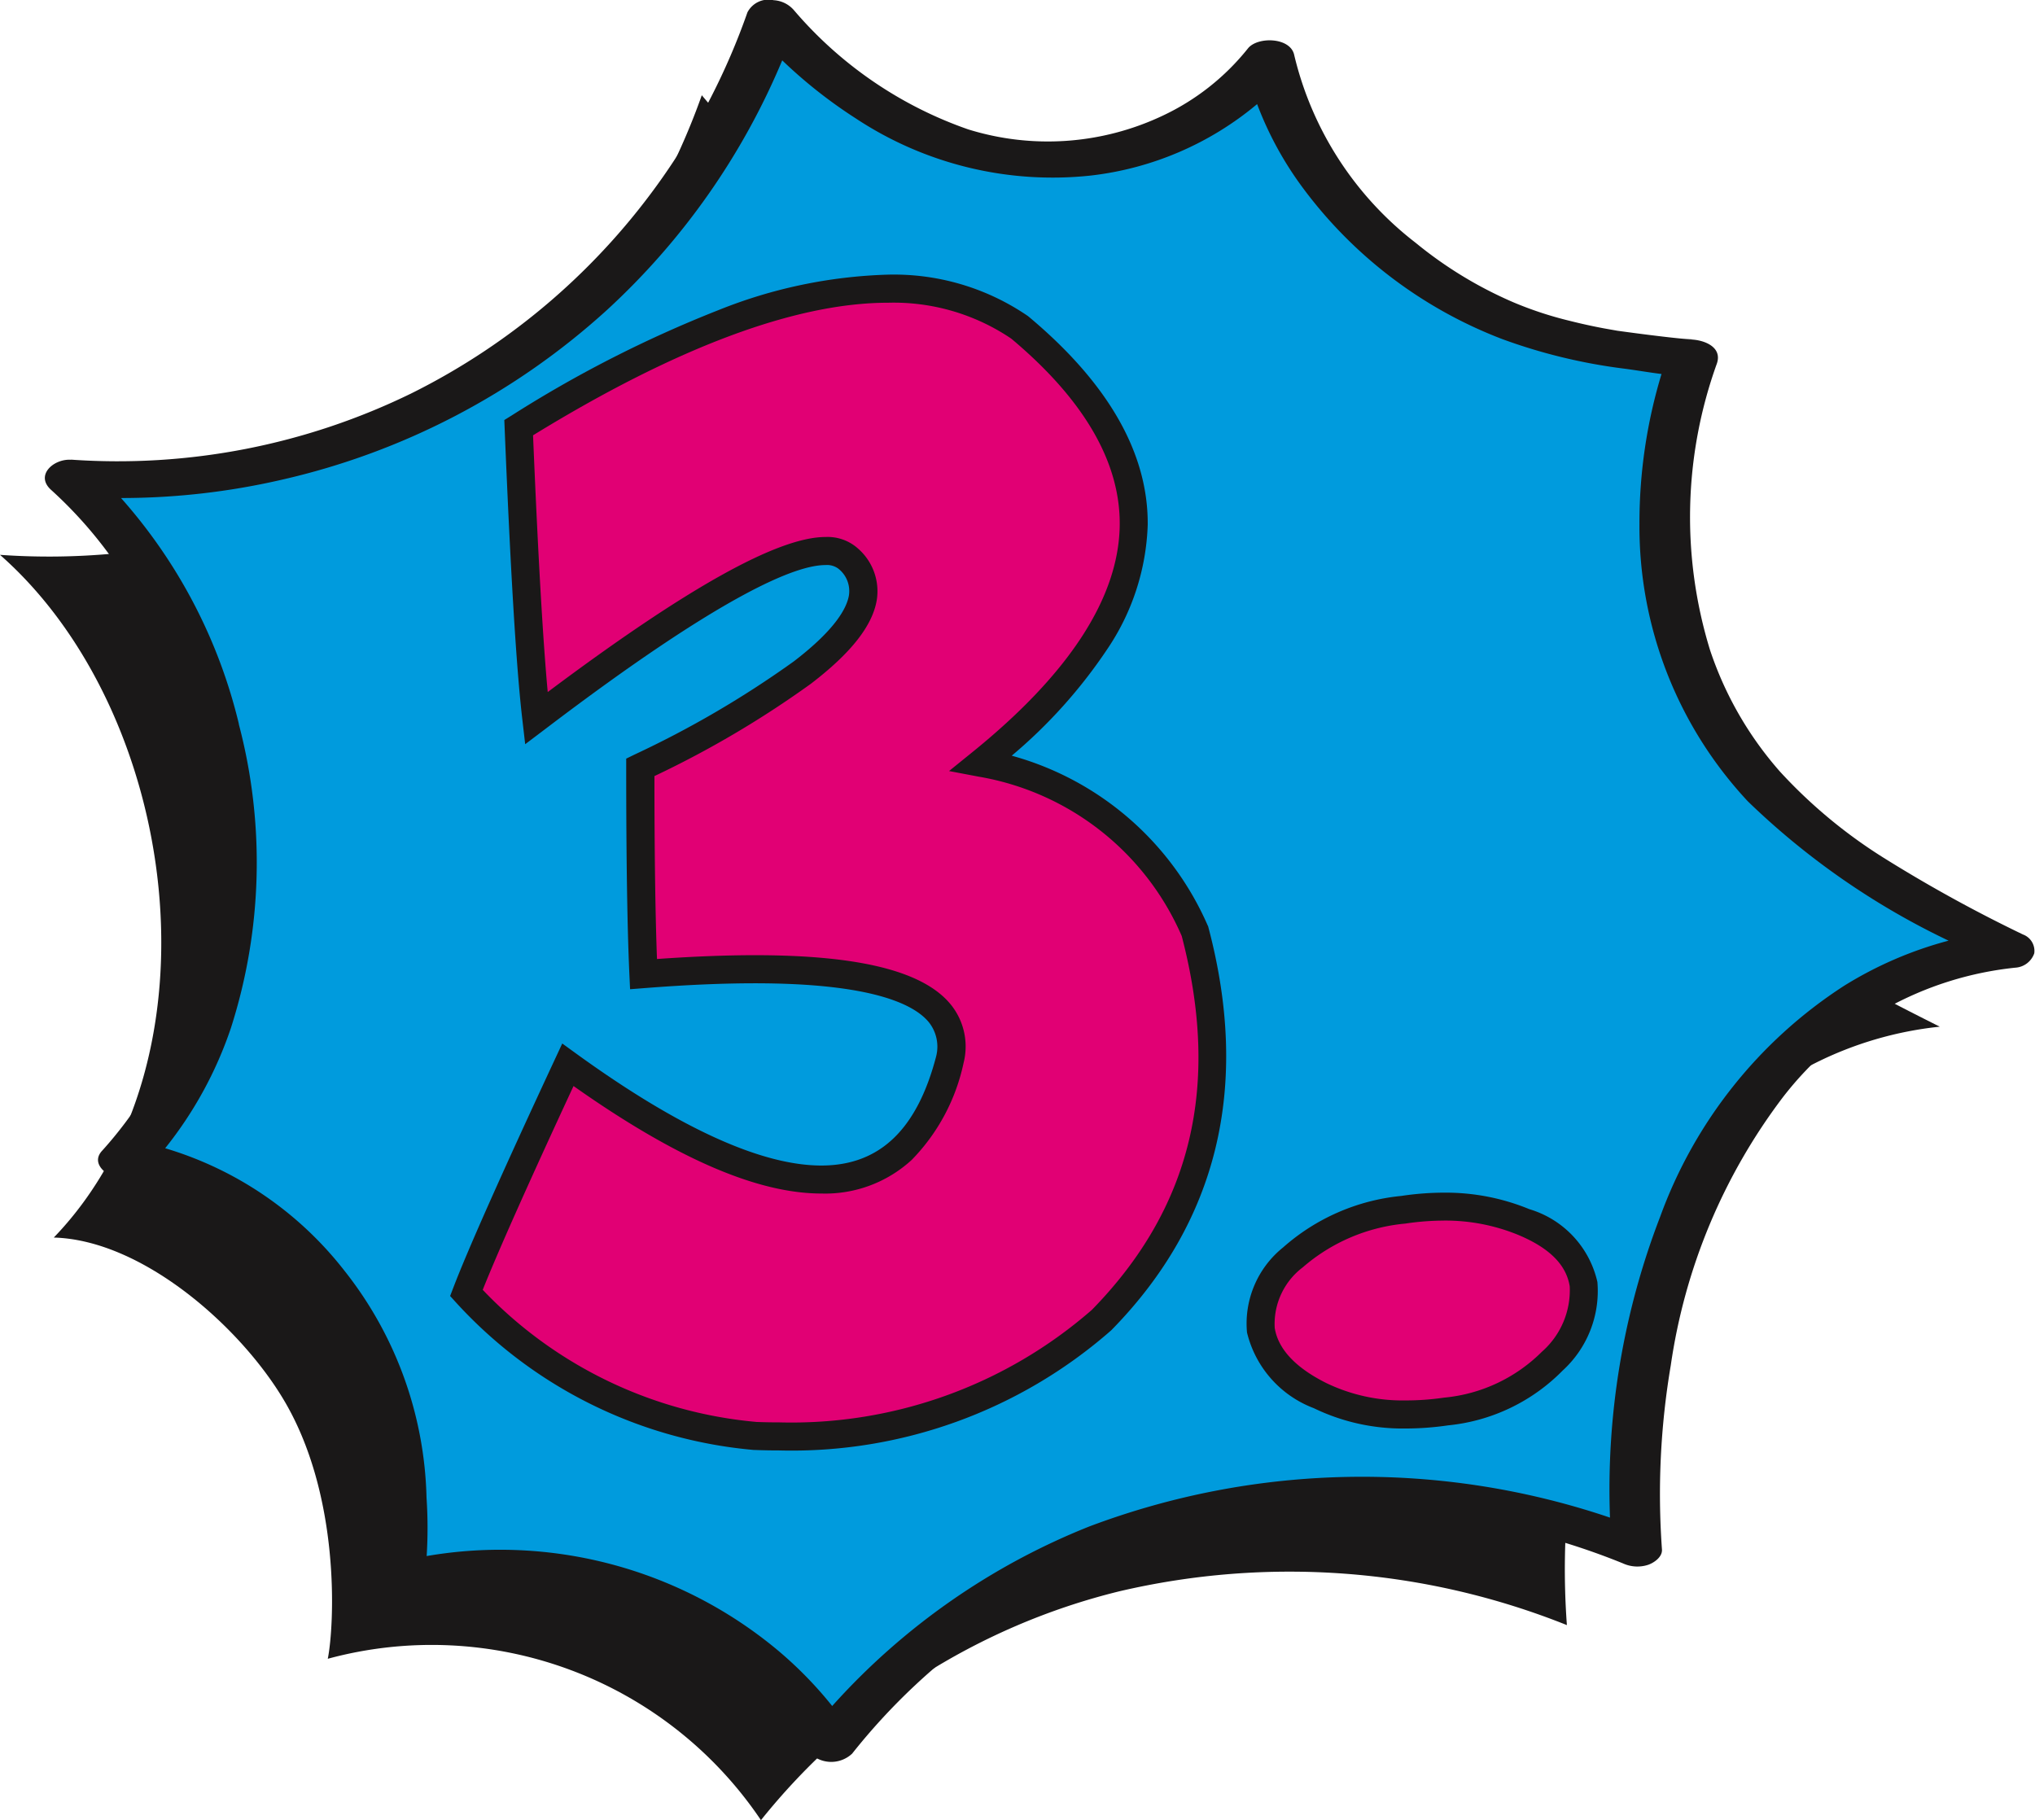 <svg xmlns="http://www.w3.org/2000/svg" xmlns:xlink="http://www.w3.org/1999/xlink" width="72.521" height="64.866" viewBox="0 0 72.521 64.866"><defs><clipPath id="a"><rect width="72.521" height="64.866" transform="translate(0 0)" fill="none"/></clipPath></defs><g clip-path="url(#a)"><path d="M25.01,3.394A24.813,24.813,0,0,1,15.279,15.82,24.811,24.811,0,0,1,0,19.774c6.365,5.6,8.064,17.945,1.917,24.331,3.128.087,6.574,3.112,8.151,5.712,2.1,3.454,1.845,8.156,1.613,9.3a14.145,14.145,0,0,1,15.437,5.751A23.564,23.564,0,0,1,39.87,56.717a26.6,26.6,0,0,1,15.969,1.2,27.158,27.158,0,0,1,.954-9.385,18.956,18.956,0,0,1,4.18-7.842,12.885,12.885,0,0,1,8.154-4.1c-3.885-1.952-7.964-4.079-10.254-7.774-2.452-3.955-2.551-8.93-1.037-13.33-.281.03-2.683-.293-2.951-.338a18.964,18.964,0,0,1-2.99-.733c-4.11-1.4-8.27-5.192-9.139-9.579a10.255,10.255,0,0,1-9.075,3.539A14.222,14.222,0,0,1,25.01,3.394" fill="#1a1818"/><path d="M27.5.659a24.813,24.813,0,0,1-9.731,12.426A24.811,24.811,0,0,1,2.494,17.039c6.365,5.6,8.064,17.945,1.917,24.331,3.128.087,6.574,3.112,8.151,5.712,2.095,3.454,1.845,8.156,1.613,9.3a14.145,14.145,0,0,1,15.437,5.751,23.564,23.564,0,0,1,12.752-8.149,26.592,26.592,0,0,1,15.97,1.2,27.133,27.133,0,0,1,.953-9.385,18.956,18.956,0,0,1,4.18-7.842,12.885,12.885,0,0,1,8.154-4.1c-3.885-1.953-7.964-4.079-10.254-7.774-2.452-3.955-2.551-8.93-1.037-13.33-.281.03-2.683-.293-2.951-.338a18.963,18.963,0,0,1-2.99-.733c-4.11-1.4-8.27-5.192-9.139-9.579a10.255,10.255,0,0,1-9.075,3.539A14.222,14.222,0,0,1,27.5.659" fill="#009bdd"/><path d="M8.51,25.806a19.336,19.336,0,0,1-.281,10.831,14.03,14.03,0,0,1-2.343,4.285,12.672,12.672,0,0,1,6.388,4.364A13.524,13.524,0,0,1,15.2,53.373a16.082,16.082,0,0,1,.005,2.083,15.439,15.439,0,0,1,12.508,3.355A14.052,14.052,0,0,1,29.657,60.8a24.449,24.449,0,0,1,9.166-6.4,27.555,27.555,0,0,1,18.552-.314,27.016,27.016,0,0,1,1.788-10.723,16.507,16.507,0,0,1,6.559-8.233,13.671,13.671,0,0,1,3.719-1.606,26.9,26.9,0,0,1-7.153-4.965,14.34,14.34,0,0,1-3.863-9.882,18.286,18.286,0,0,1,.786-5.348c-.474-.059-.946-.143-1.4-.2a19.666,19.666,0,0,1-4.277-1.045,15.921,15.921,0,0,1-7.113-5.4A12.252,12.252,0,0,1,44.8,3.71a11.223,11.223,0,0,1-5.924,2.546,12.723,12.723,0,0,1-8.4-2.05,17.139,17.139,0,0,1-2.6-2.055,25.362,25.362,0,0,1-6.236,8.888A25.69,25.69,0,0,1,10.029,17.1a25.492,25.492,0,0,1-5.716.649,18.675,18.675,0,0,1,4.2,8.052m-5.984-9.42A23.823,23.823,0,0,0,14.679,14.01a23.991,23.991,0,0,0,8.957-7.721,24.1,24.1,0,0,0,3-5.848.843.843,0,0,1,.933-.434h0a1.032,1.032,0,0,1,.731.364,14.366,14.366,0,0,0,6.2,4.239,9.566,9.566,0,0,0,6.917-.479,8.521,8.521,0,0,0,3.057-2.407c.343-.428,1.519-.4,1.648.239a11.935,11.935,0,0,0,4.327,6.69,14.543,14.543,0,0,0,3.482,2.12,12.972,12.972,0,0,0,2.013.662q.593.15,1.192.263c.167.031.335.059.5.089.474.065.948.128,1.423.185.264.032.529.063.794.089.095.009.19.018.285.024s.37-.012-.029.017c.488-.036,1.3.206,1.074.858a16.124,16.124,0,0,0-.245,10.2,12.543,12.543,0,0,0,2.5,4.345,17.932,17.932,0,0,0,3.744,3.1,51.219,51.219,0,0,0,4.912,2.7.622.622,0,0,1,.4.672.764.764,0,0,1-.676.51,12.025,12.025,0,0,0-8.284,4.621,20.717,20.717,0,0,0-3.993,9.553,27.461,27.461,0,0,0-.314,6.561c.019.261-.268.463-.477.541a1.236,1.236,0,0,1-.914-.046,24.562,24.562,0,0,0-11.783-1.68,22.9,22.9,0,0,0-10.9,3.971,22.369,22.369,0,0,0-4.786,4.49,1.089,1.089,0,0,1-1.565-.079,12.9,12.9,0,0,0-4.644-4.27,13.25,13.25,0,0,0-2.951-1.182,12.207,12.207,0,0,0-3.136-.449,10.369,10.369,0,0,0-1.741.094,11.851,11.851,0,0,0-1.737.352,1.248,1.248,0,0,1-.915-.046c-.195-.095-.47-.33-.42-.585a11.3,11.3,0,0,0,.148-2.367,15.957,15.957,0,0,0-.5-3.754,10.751,10.751,0,0,0-1.71-3.671,13.656,13.656,0,0,0-2.978-2.959A9.937,9.937,0,0,0,6.3,42.473a5.453,5.453,0,0,0-.927-.311,3.669,3.669,0,0,0-.992-.14c-.461-.017-1.215-.516-.733-1.021a14.236,14.236,0,0,0,3.661-9.133,19.655,19.655,0,0,0-2.14-10.034A15.293,15.293,0,0,0,1.83,17.467c-.6-.527.086-1.124.7-1.081" fill="#1a1818"/><path d="M47.043,49.739a7.451,7.451,0,0,0,4.492.561,6.132,6.132,0,0,0,3.785-1.8,3.356,3.356,0,0,0,1.112-2.74,3.044,3.044,0,0,0-2.123-2.212,7.9,7.9,0,0,0-4.3-.438,6.926,6.926,0,0,0-3.931,1.695,3.006,3.006,0,0,0-1.145,2.6,3.377,3.377,0,0,0,2.111,2.336M30.206,19.888q2.673,2.516-7.39,7.457,0,4.941.113,7.367,11.724-.921,10.916,3.055-2.2,8.445-13.612.18-2.853,6.131-3.616,8.13a15.75,15.75,0,0,0,10.31,5.1,16.919,16.919,0,0,0,12.331-4.133q5.5-5.615,3.324-13.858a10.221,10.221,0,0,0-7.614-6q10.13-8.2,1.37-15.521-5.661-4-17.857,3.572.315,7.682.629,10.354,9.456-7.187,11.1-5.7" fill="#e10074"/><path d="M27.77,51.692c-.283,0-.573-.005-.861-.016l-.036,0a16.3,16.3,0,0,1-10.625-5.26l-.207-.228.11-.287c.514-1.346,1.736-4.093,3.63-8.162l.256-.55.491.356c3.658,2.65,6.6,3.993,8.741,3.993,2.068,0,3.406-1.269,4.09-3.88a1.4,1.4,0,0,0-.258-1.227c-.518-.633-2.014-1.388-6.205-1.388-1.156,0-2.477.058-3.927.172l-.515.04-.024-.516c-.075-1.624-.114-4.111-.114-7.39v-.312l.28-.137a35.523,35.523,0,0,0,5.69-3.327c1.507-1.152,1.9-1.924,1.969-2.367a1.013,1.013,0,0,0-.388-.946.679.679,0,0,0-.451-.122c-1.049,0-3.636,1.016-10,5.856l-.7.529-.1-.869c-.212-1.8-.419-5.2-.632-10.392l-.012-.292.248-.154a43.135,43.135,0,0,1,7.369-3.758,17.522,17.522,0,0,1,6.058-1.27,8.45,8.45,0,0,1,4.981,1.473l.032.025c2.835,2.37,4.262,4.865,4.241,7.417a8.383,8.383,0,0,1-1.453,4.449,18.054,18.054,0,0,1-3.393,3.78,10.72,10.72,0,0,1,6.979,6.04l.02.042.012.045c1.494,5.652.333,10.475-3.45,14.336l-.025.024A17.254,17.254,0,0,1,27.77,51.692Zm-.806-1.015c.27.01.541.015.806.015A16.285,16.285,0,0,0,38.913,46.68c3.549-3.629,4.595-7.987,3.2-13.322a9.657,9.657,0,0,0-7.237-5.679l-1.055-.2.835-.676c3.461-2.8,5.226-5.529,5.247-8.107.018-2.234-1.283-4.465-3.867-6.629a7.479,7.479,0,0,0-4.388-1.278c-3.291,0-7.546,1.589-12.652,4.725.174,4.2.35,7.27.523,9.15,4.964-3.717,8.207-5.526,9.9-5.526a1.62,1.62,0,0,1,1.124.382l.007.007a2.018,2.018,0,0,1,.7,1.827c-.139.924-.908,1.909-2.351,3.013a35.484,35.484,0,0,1-5.577,3.292c0,2.786.033,4.974.091,6.519,1.274-.09,2.445-.136,3.488-.136,3.731,0,6.014.574,6.98,1.756a2.378,2.378,0,0,1,.461,2.072l-.006.026a7.027,7.027,0,0,1-1.844,3.44,4.556,4.556,0,0,1-3.218,1.2c-2.289,0-5.183-1.254-8.835-3.831-1.616,3.482-2.7,5.921-3.236,7.263A15.351,15.351,0,0,0,26.964,50.677Zm23.13.233h0a7.263,7.263,0,0,1-3.274-.724,3.85,3.85,0,0,1-2.381-2.7,3.481,3.481,0,0,1,1.29-3.032,7.438,7.438,0,0,1,4.207-1.832,10.3,10.3,0,0,1,1.518-.117,7.822,7.822,0,0,1,3.049.589,3.515,3.515,0,0,1,2.423,2.594,3.835,3.835,0,0,1-1.237,3.156,6.641,6.641,0,0,1-4.082,1.954A10.474,10.474,0,0,1,50.094,50.91Zm1.36-7.409a9.3,9.3,0,0,0-1.371.106,6.482,6.482,0,0,0-3.656,1.559,2.53,2.53,0,0,0-1,2.159c.121.755.741,1.417,1.841,1.967a6.275,6.275,0,0,0,2.827.618h0a9.474,9.474,0,0,0,1.369-.1,5.678,5.678,0,0,0,3.489-1.64,2.914,2.914,0,0,0,.987-2.326c-.122-.766-.718-1.364-1.822-1.828A6.83,6.83,0,0,0,51.453,43.5Z" fill="#1a1818"/></g></svg>
